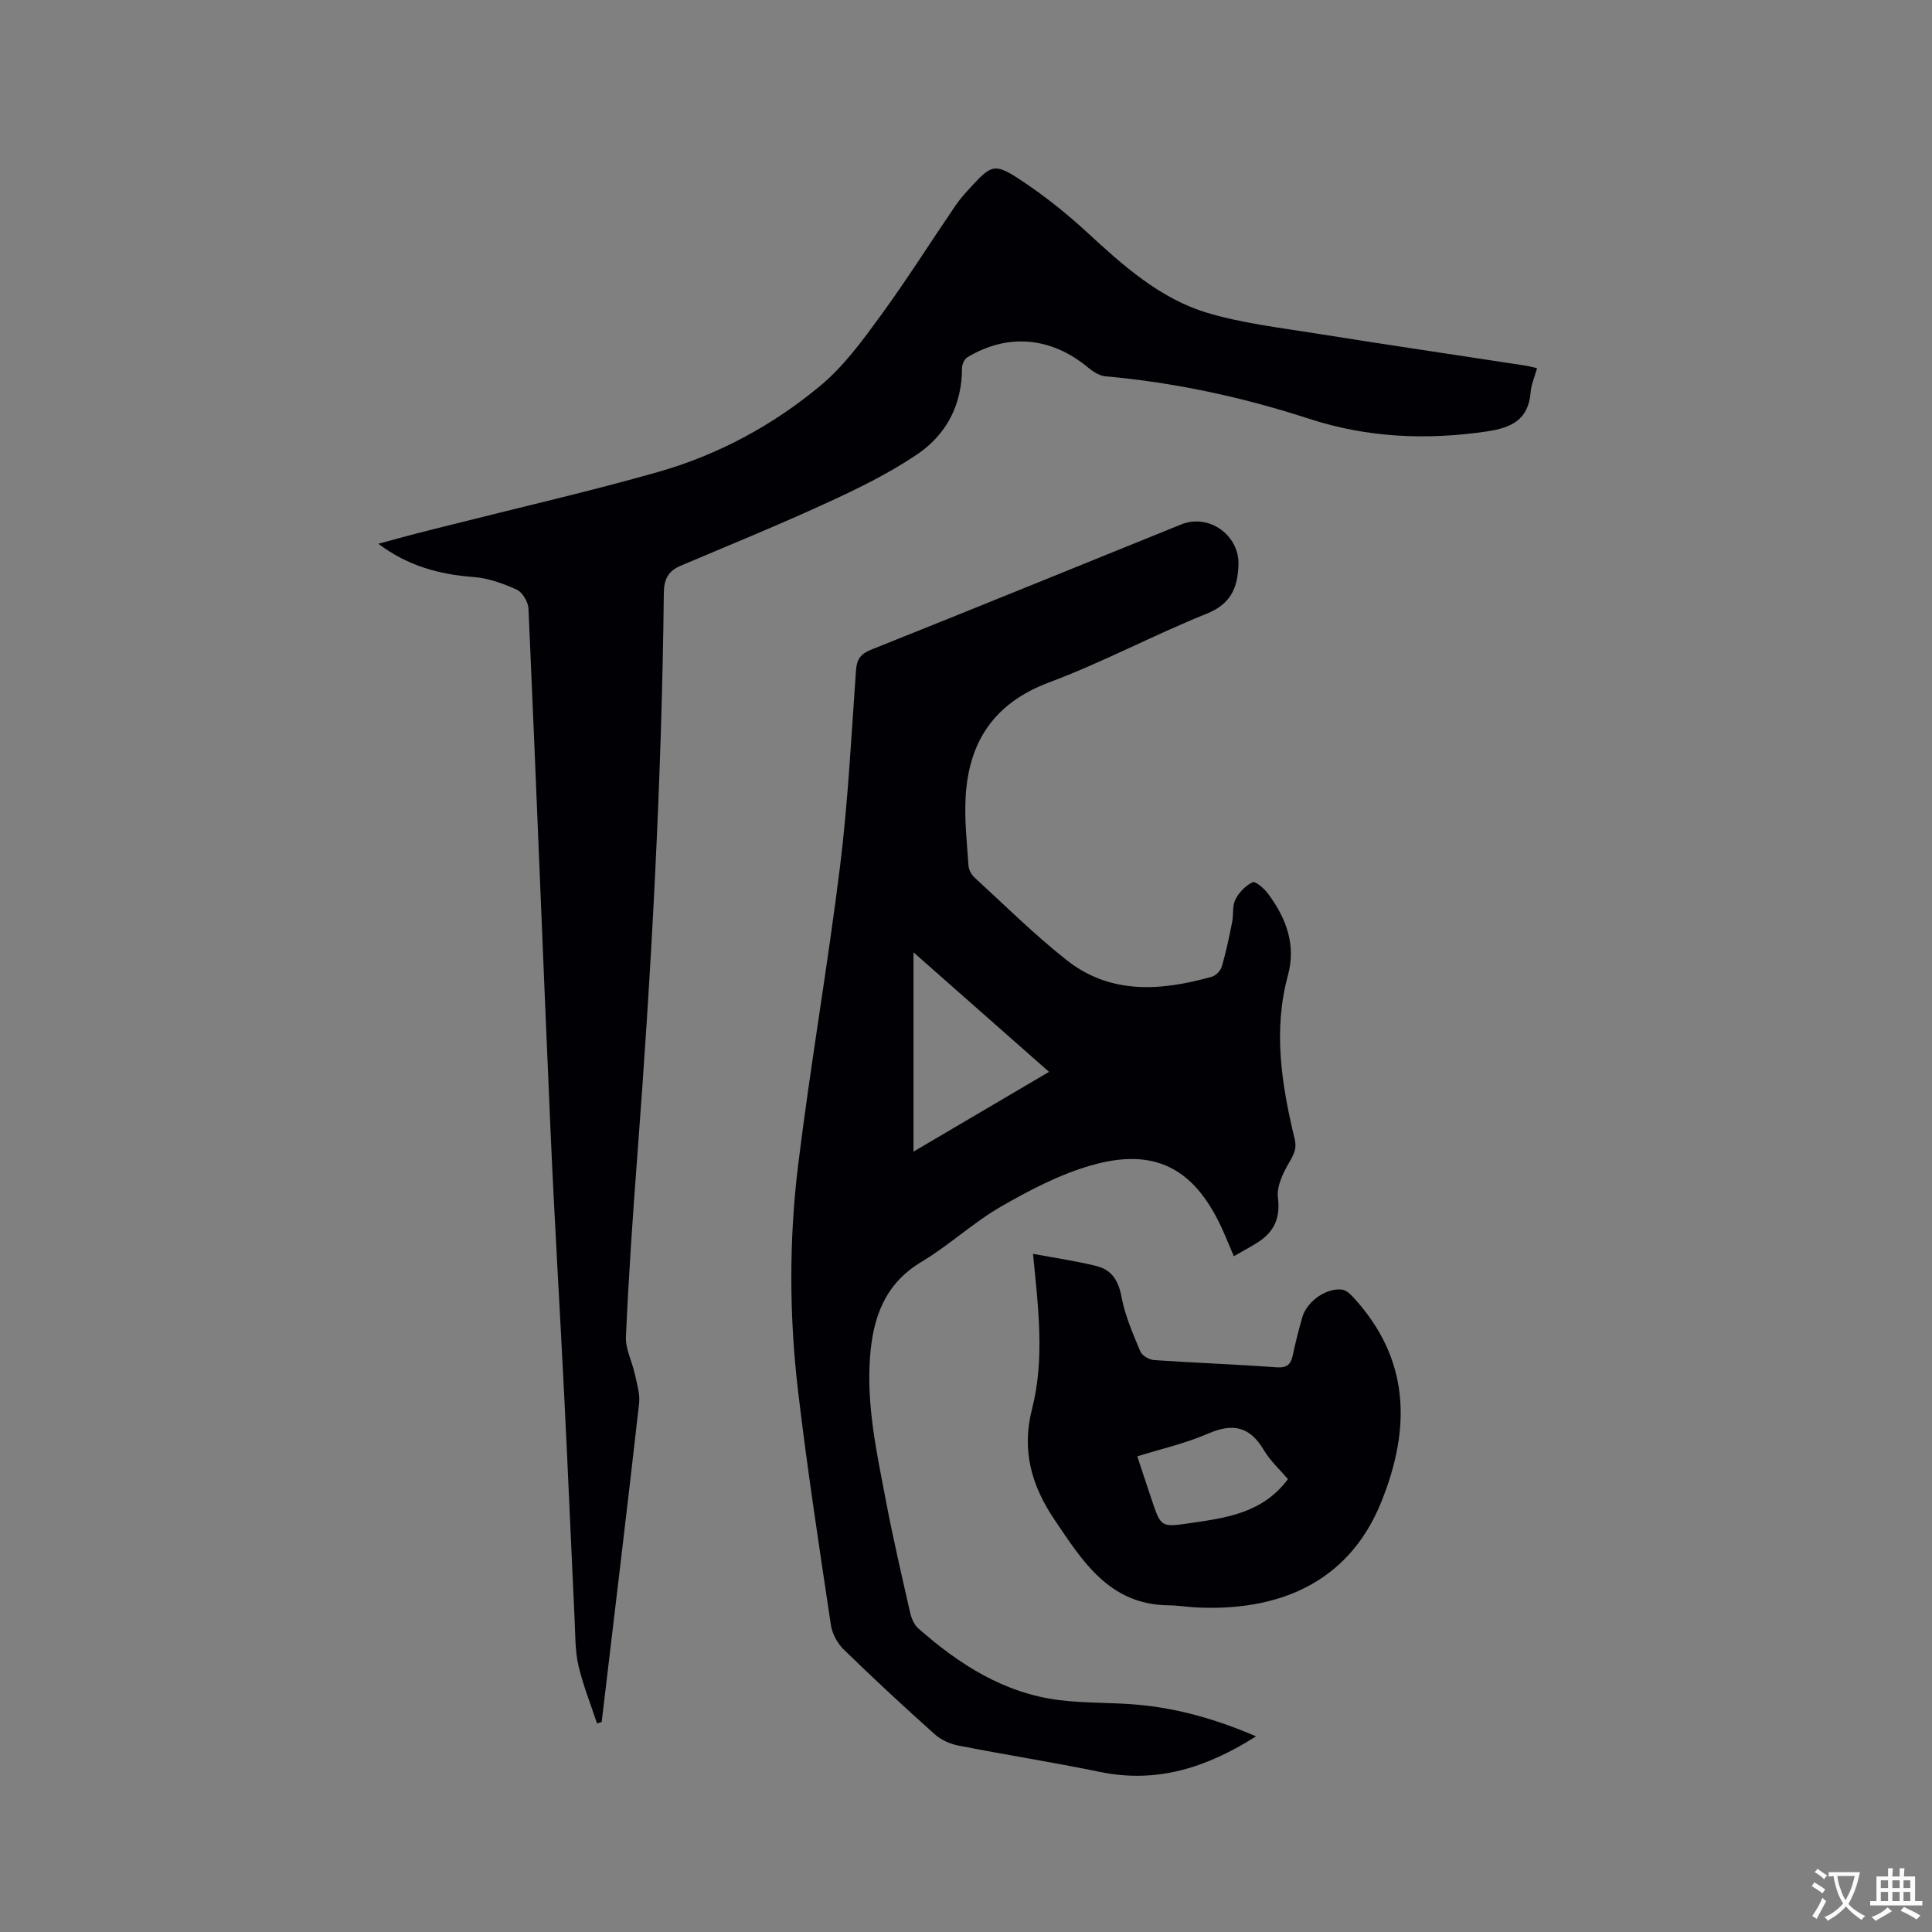 <svg enable-background="new 0 0 400 400" viewBox="0 0 400 400" xmlns="http://www.w3.org/2000/svg"><rect x="0" y="0" width="400" height="400" fill="#808080" stroke="none"/><g fill="#010105"><path d="m260.05 359.49c-10.15 6.44-20.46 9.8-32.25 7.38-9.74-2-19.57-3.55-29.33-5.46-1.74-.34-3.62-1.16-4.92-2.33-6.4-5.72-12.7-11.56-18.85-17.55-1.31-1.28-2.4-3.27-2.67-5.07-2.41-16.13-4.89-32.26-6.8-48.45-1.83-15.51-1.89-31.16 0-46.66 2.53-20.7 6.13-41.27 8.69-61.97 1.66-13.45 2.34-27.02 3.3-40.55.17-2.34.94-3.44 3.14-4.32 21.42-8.56 42.78-17.27 64.17-25.92 5.77-2.34 12.1 2.22 11.88 8.36-.17 4.79-1.58 8.1-6.6 10.12-10.99 4.41-21.49 10.06-32.57 14.2-11.48 4.29-16.75 12.37-17.33 24.01-.23 4.63.29 9.3.61 13.95.06.85.6 1.86 1.23 2.44 6.32 5.79 12.42 11.86 19.14 17.15 9.12 7.17 19.57 6.33 30.02 3.4.84-.24 1.81-1.27 2.06-2.13.88-3.02 1.52-6.11 2.14-9.2.31-1.54-.01-3.33.66-4.65.74-1.47 2.11-2.89 3.57-3.58.58-.27 2.38 1.28 3.17 2.34 3.75 5.03 5.88 10.55 4.14 16.94-3.11 11.45-1.29 22.71 1.4 33.9.44 1.84-.08 3.01-1 4.59-1.32 2.26-2.76 5.1-2.47 7.49.54 4.36-.83 7.2-4.3 9.38-1.52.95-3.1 1.8-4.83 2.79-.91-2.12-1.68-4.07-2.56-5.97-5.73-12.34-13.93-16.61-27.03-12.83-6.5 1.88-12.73 5.13-18.63 8.53-5.76 3.32-10.72 8.01-16.43 11.42-7.65 4.57-10.07 11.58-10.67 19.74-.75 10.07 1.4 19.83 3.26 29.61 1.48 7.8 3.28 15.53 5.04 23.28.27 1.17.82 2.51 1.68 3.26 8.47 7.46 17.79 13.46 29.28 14.87 5.45.67 11 .45 16.48.97 8.27.78 16.17 3.08 24.18 6.52zm-70.92-121.06c9.53-5.61 18.65-10.98 28.06-16.51-9.48-8.36-18.55-16.36-28.06-24.75z"/><path d="m318.23 76.22c-.52 1.88-1.2 3.38-1.32 4.93-.44 5.73-3.93 7.42-9.12 8.18-12.49 1.83-24.72 1.29-36.73-2.62-13.75-4.48-27.78-7.51-42.2-8.8-1.23-.11-2.54-.95-3.54-1.78-7.63-6.36-16.62-7.22-25.03-2.16-.61.37-1.12 1.47-1.12 2.23.02 7.62-3.25 13.8-9.31 17.89-5.82 3.93-12.24 7.07-18.65 10.01-9.99 4.59-20.18 8.75-30.31 13.04-2.56 1.09-3.43 2.79-3.46 5.63-.44 39.13-2.58 78.18-5.54 117.19-.93 12.26-1.76 24.53-2.31 36.81-.11 2.51 1.27 5.06 1.82 7.63.44 2.03 1.13 4.17.91 6.17-2.49 21.99-5.14 43.97-7.75 65.95-.32.1-.64.2-.96.3-1.31-3.99-2.91-7.92-3.85-11.99-.7-3.06-.64-6.3-.79-9.47-.73-15.23-1.36-30.47-2.12-45.71-.92-18.53-2.06-37.05-2.87-55.58-1.58-36.01-2.96-72.02-4.56-108.03-.06-1.39-1.23-3.41-2.42-3.95-2.82-1.29-5.92-2.4-8.99-2.63-7.03-.53-13.52-2.25-19.68-6.88 2.82-.76 5.27-1.44 7.72-2.08 2.56-.67 5.13-1.29 7.7-1.94 14.16-3.58 28.41-6.84 42.46-10.83 12.45-3.54 23.82-9.67 33.72-17.94 4.8-4.01 8.65-9.3 12.38-14.41 5.43-7.44 10.35-15.25 15.54-22.86.95-1.39 2.11-2.66 3.25-3.9 4.16-4.51 4.87-4.87 10.09-1.43 4.84 3.19 9.45 6.83 13.71 10.76 7.54 6.94 15.17 13.87 25.13 16.84 7.25 2.16 14.91 3.04 22.42 4.25 14.33 2.29 28.69 4.4 43.03 6.6.84.11 1.65.34 2.75.58z"/><path d="m213.87 259.59c4.75.89 9.02 1.5 13.18 2.54 3.16.79 4.54 3.08 5.16 6.44.72 3.86 2.36 7.57 3.88 11.23.36.87 1.84 1.72 2.85 1.79 8.45.58 16.92.88 25.36 1.5 2.24.16 2.98-.67 3.38-2.61.54-2.59 1.22-5.15 1.93-7.7.92-3.28 4.84-6.12 8.18-5.79.8.08 1.66.8 2.25 1.44 11.84 12.77 12.17 27.05 5.96 42.49-7 17.39-22.11 22.64-38.1 21.89-2.01-.09-4.01-.43-6.01-.45-12.24-.14-17.81-9.18-23.61-17.79-4.65-6.91-6.82-14.18-4.62-22.81 2.64-10.27 1.34-20.84.21-32.17zm52.78 46.65c-1.59-1.89-3.66-3.77-5.02-6.07-2.89-4.85-6.4-5.58-11.5-3.36-4.67 2.03-9.73 3.17-14.66 4.71.26.8.39 1.2.52 1.6.8 2.41 1.59 4.82 2.4 7.22 1.99 5.94 1.98 5.88 8.04 5 7.49-1.08 14.99-2.08 20.22-9.1z"/></g><path d="m377.9 391.2c-.2.3-.4.5-.6.8-.7-.6-1.4-1-2.2-1.5.2-.3.4-.5.5-.8.6.4 1.4.8 2.3 1.5zm-1.8 6.1c-.2-.2-.5-.4-.9-.6.4-.6.8-1.2 1.2-1.9s.7-1.3.9-1.9c.3.3.5.5.8.7-.7 1.3-1.4 2.6-2 3.7zm2.2-9c-.3.3-.5.5-.6.8-.6-.6-1.3-1.1-2-1.5.3-.3.5-.5.6-.7.6.5 1.3.9 2 1.4zm.3.2v-.9h2 4.5c-.3 1.3-.6 2.5-1 3.6s-.9 2.1-1.4 3c.4.5 1 1 1.6 1.4s1.2.8 1.9 1.1c-.3.2-.5.4-.8.8-.4-.3-1-.7-1.6-1.2s-1.2-1.1-1.6-1.6c-.5.6-1.1 1.1-1.7 1.6s-1.4.9-2.1 1.4c-.1-.3-.3-.5-.7-.8.6-.2 1.2-.5 1.9-1s1.4-1.1 2-1.8c-.5-.8-.9-1.6-1.2-2.5s-.6-2-.8-3.2c-.4.1-.7.1-1 .1zm2.5 2.7c.3 1 .7 1.7 1 2.2.3-.5.6-1.1 1-2s.6-1.9.9-3h-3.2-.4c.1.9.3 1.8.7 2.8z" fill="#fafbfa"/><path d="m396.5 388.5v1.5 3.6h1.5v.9c-.4 0-1 0-1.7 0h-7.9c-.5 0-.9 0-1.2 0v-.9h1.3v-3.5c0-.7 0-1.2 0-1.6h2.4c0-.8 0-1.4 0-1.7h1c0 .3-.1.8-.1 1.7h1.5c0-.8 0-1.4 0-1.7h1c0 .3-.1.9-.1 1.7zm-8.2 9.2c-.2-.3-.5-.5-.8-.8.8-.3 1.4-.6 1.9-.9s1-.7 1.4-1.1c.3.3.6.5.9.8-1.6 1-2.8 1.6-3.4 2zm2.6-6.8v-1.6h-1.5v1.6zm0 2.7v-1.9h-1.5v1.9zm2.4-2.7v-1.6h-1.5v1.6zm0 2.7v-1.9h-1.5v1.9zm.2 2 .7-.8c.4.2.9.5 1.6.8s1.3.7 1.8 1c-.3.3-.5.5-.8.8-.4-.3-1.5-1-3.3-1.8zm2-4.7v-1.6h-1.4v1.6zm0 2.7v-1.9h-1.4v1.9z" fill="#fafbfa"/></svg>